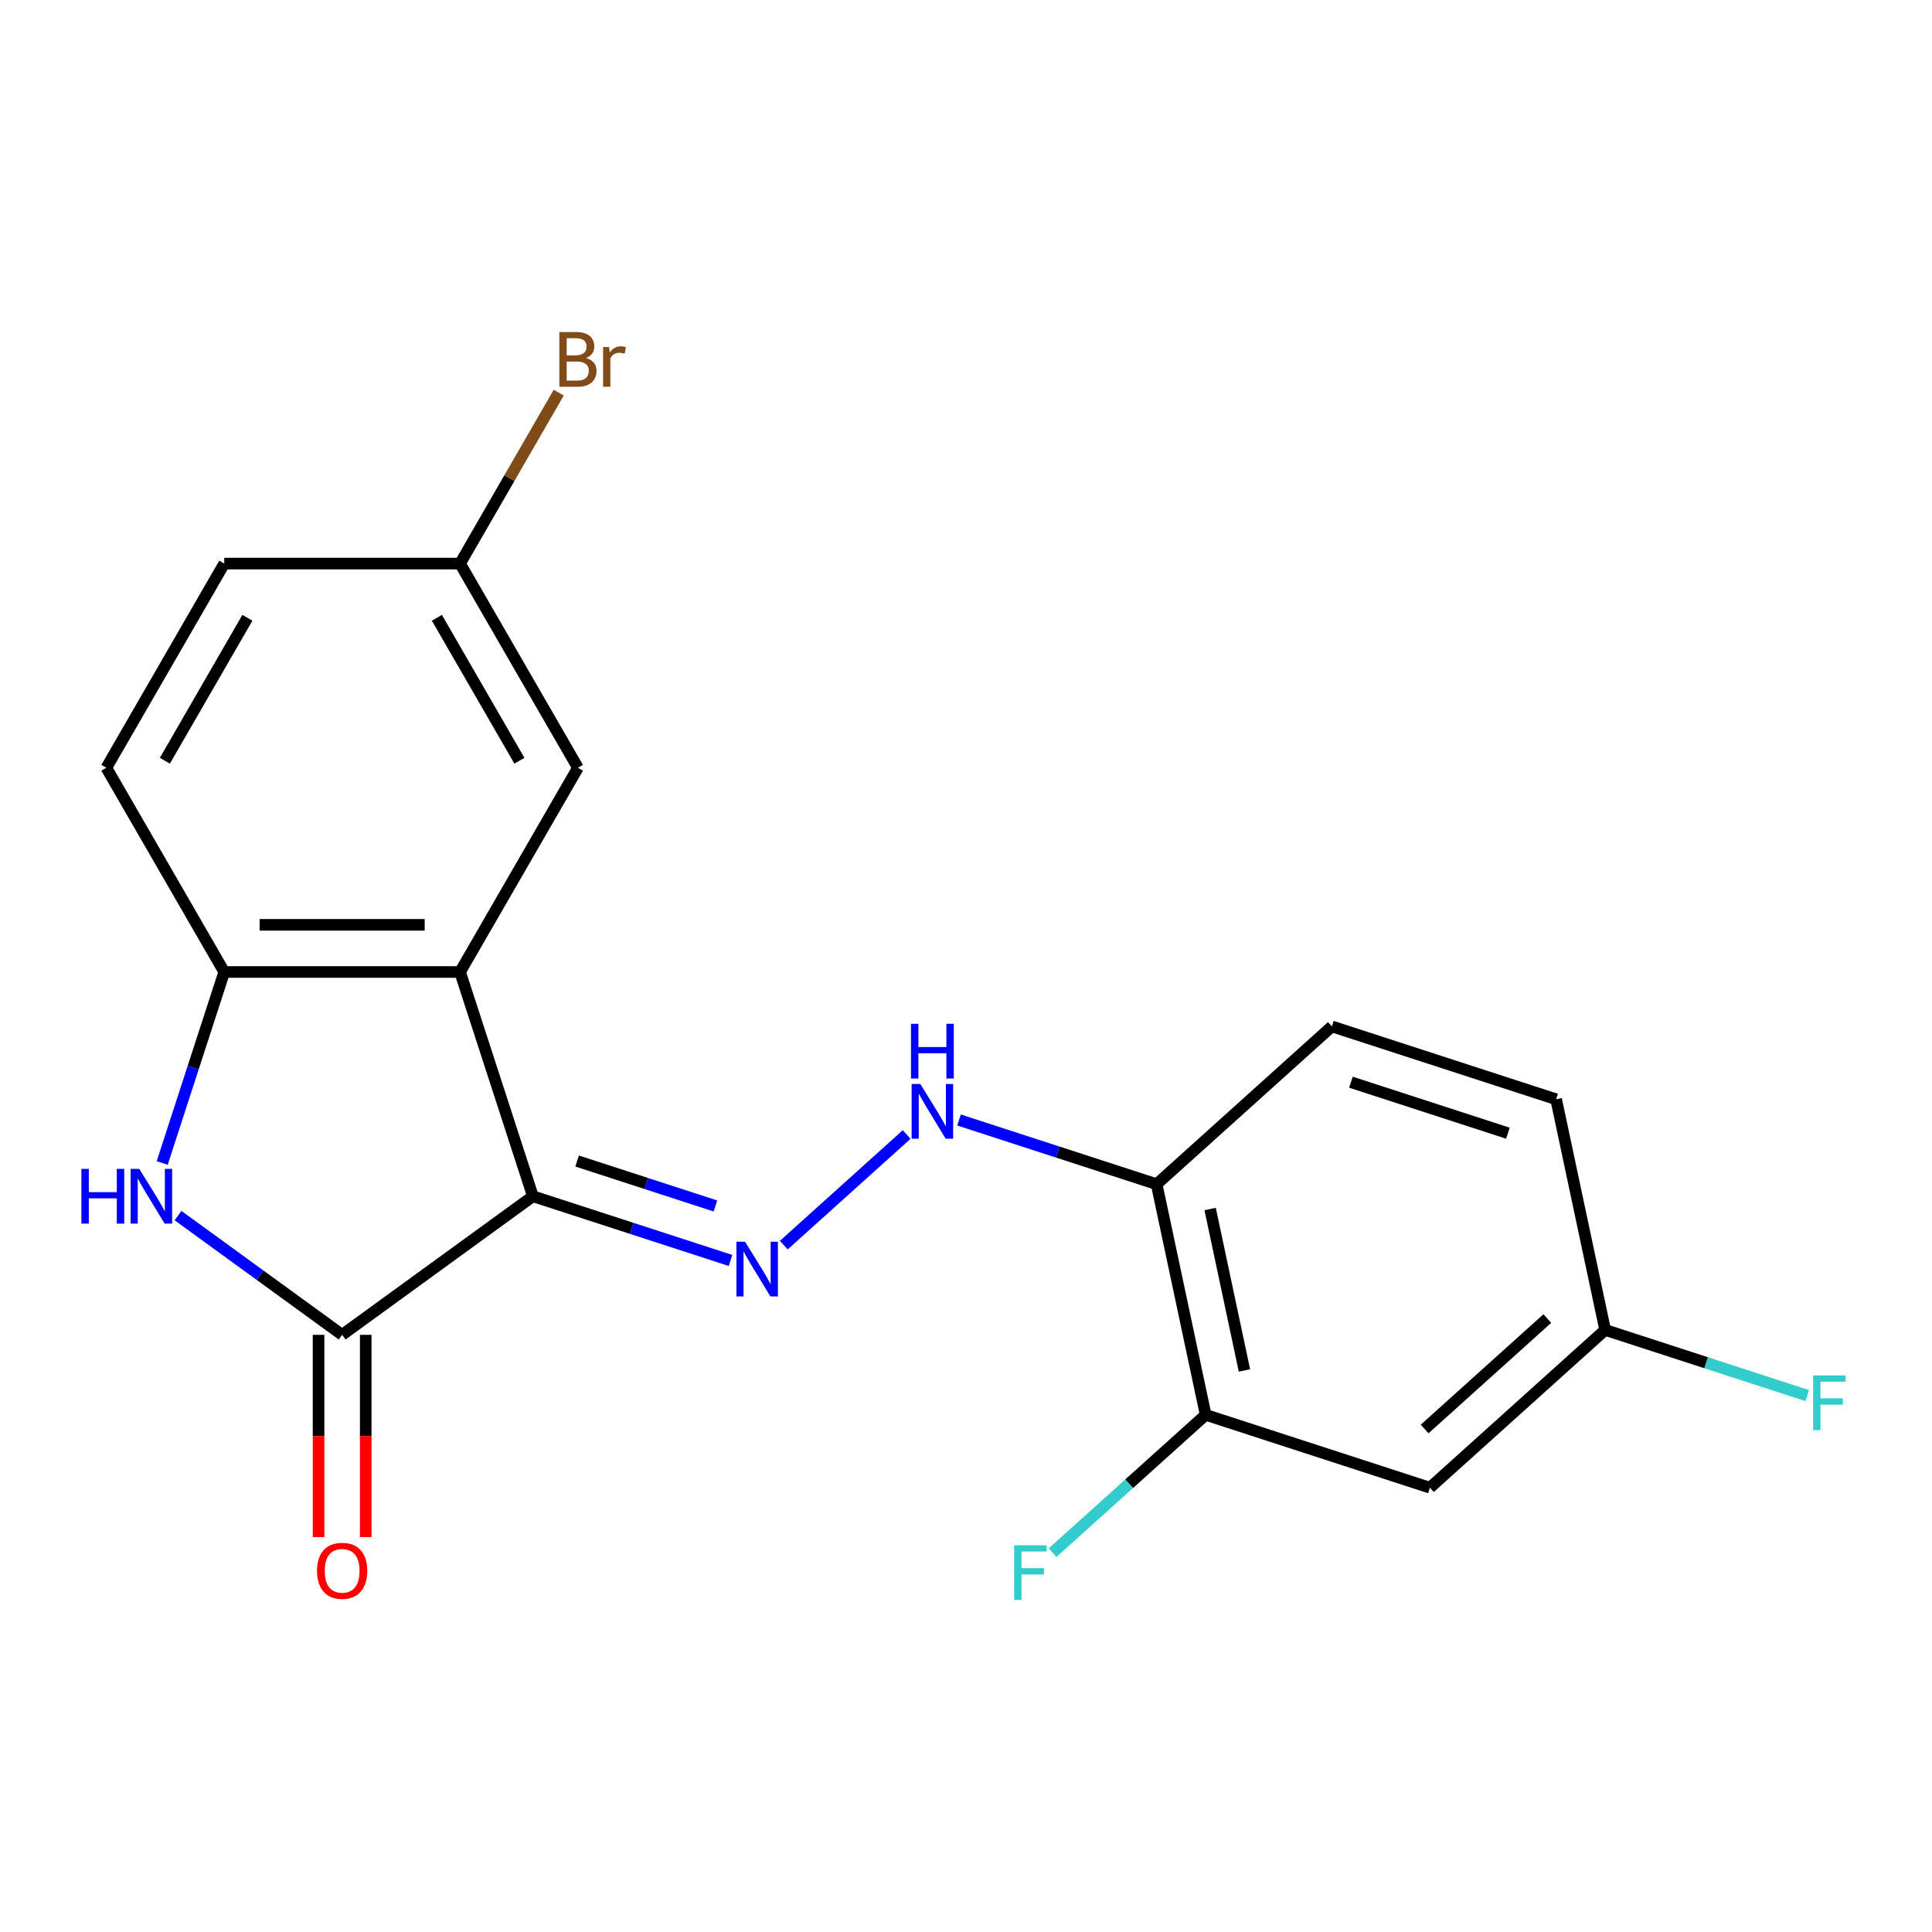 <?xml version='1.0' encoding='iso-8859-1'?>
<svg version='1.1' baseProfile='full'
              xmlns='http://www.w3.org/2000/svg'
                      xmlns:rdkit='http://www.rdkit.org/xml'
                      xmlns:xlink='http://www.w3.org/1999/xlink'
                  xml:space='preserve'
width='1000px' height='1000px' viewBox='0 0 1000 1000'>
<!-- END OF HEADER -->
<rect style='opacity:1.0;fill:#FFFFFF;stroke:none' width='1000' height='1000' x='0' y='0'> </rect>
<path class='bond-0' d='M 275.831,619.176 L 177.093,690.913' style='fill:none;fill-rule:evenodd;stroke:#000000;stroke-width:6px;stroke-linecap:butt;stroke-linejoin:miter;stroke-opacity:1' />
<path class='bond-1' d='M 275.831,619.176 L 238.117,503.102' style='fill:none;fill-rule:evenodd;stroke:#000000;stroke-width:6px;stroke-linecap:butt;stroke-linejoin:miter;stroke-opacity:1' />
<path class='bond-3' d='M 275.831,619.176 L 326.972,635.793' style='fill:none;fill-rule:evenodd;stroke:#000000;stroke-width:6px;stroke-linecap:butt;stroke-linejoin:miter;stroke-opacity:1' />
<path class='bond-3' d='M 326.972,635.793 L 378.113,652.409' style='fill:none;fill-rule:evenodd;stroke:#0000FF;stroke-width:6px;stroke-linecap:butt;stroke-linejoin:miter;stroke-opacity:1' />
<path class='bond-3' d='M 298.716,600.946 L 334.515,612.578' style='fill:none;fill-rule:evenodd;stroke:#000000;stroke-width:6px;stroke-linecap:butt;stroke-linejoin:miter;stroke-opacity:1' />
<path class='bond-3' d='M 334.515,612.578 L 370.314,624.21' style='fill:none;fill-rule:evenodd;stroke:#0000FF;stroke-width:6px;stroke-linecap:butt;stroke-linejoin:miter;stroke-opacity:1' />
<path class='bond-2' d='M 177.093,690.913 L 134.62,660.054' style='fill:none;fill-rule:evenodd;stroke:#000000;stroke-width:6px;stroke-linecap:butt;stroke-linejoin:miter;stroke-opacity:1' />
<path class='bond-2' d='M 134.62,660.054 L 92.146,629.196' style='fill:none;fill-rule:evenodd;stroke:#0000FF;stroke-width:6px;stroke-linecap:butt;stroke-linejoin:miter;stroke-opacity:1' />
<path class='bond-10' d='M 164.888,690.913 L 164.888,743.251' style='fill:none;fill-rule:evenodd;stroke:#000000;stroke-width:6px;stroke-linecap:butt;stroke-linejoin:miter;stroke-opacity:1' />
<path class='bond-10' d='M 164.888,743.251 L 164.888,795.589' style='fill:none;fill-rule:evenodd;stroke:#FF0000;stroke-width:6px;stroke-linecap:butt;stroke-linejoin:miter;stroke-opacity:1' />
<path class='bond-10' d='M 189.298,690.913 L 189.298,743.251' style='fill:none;fill-rule:evenodd;stroke:#000000;stroke-width:6px;stroke-linecap:butt;stroke-linejoin:miter;stroke-opacity:1' />
<path class='bond-10' d='M 189.298,743.251 L 189.298,795.589' style='fill:none;fill-rule:evenodd;stroke:#FF0000;stroke-width:6px;stroke-linecap:butt;stroke-linejoin:miter;stroke-opacity:1' />
<path class='bond-4' d='M 238.117,503.102 L 116.07,503.102' style='fill:none;fill-rule:evenodd;stroke:#000000;stroke-width:6px;stroke-linecap:butt;stroke-linejoin:miter;stroke-opacity:1' />
<path class='bond-4' d='M 219.81,478.693 L 134.377,478.693' style='fill:none;fill-rule:evenodd;stroke:#000000;stroke-width:6px;stroke-linecap:butt;stroke-linejoin:miter;stroke-opacity:1' />
<path class='bond-9' d='M 238.117,503.102 L 299.14,397.407' style='fill:none;fill-rule:evenodd;stroke:#000000;stroke-width:6px;stroke-linecap:butt;stroke-linejoin:miter;stroke-opacity:1' />
<path class='bond-20' d='M 83.947,601.965 L 100.009,552.533' style='fill:none;fill-rule:evenodd;stroke:#0000FF;stroke-width:6px;stroke-linecap:butt;stroke-linejoin:miter;stroke-opacity:1' />
<path class='bond-20' d='M 100.009,552.533 L 116.07,503.102' style='fill:none;fill-rule:evenodd;stroke:#000000;stroke-width:6px;stroke-linecap:butt;stroke-linejoin:miter;stroke-opacity:1' />
<path class='bond-5' d='M 405.696,644.473 L 469.276,587.225' style='fill:none;fill-rule:evenodd;stroke:#0000FF;stroke-width:6px;stroke-linecap:butt;stroke-linejoin:miter;stroke-opacity:1' />
<path class='bond-11' d='M 116.07,503.102 L 55.046,397.407' style='fill:none;fill-rule:evenodd;stroke:#000000;stroke-width:6px;stroke-linecap:butt;stroke-linejoin:miter;stroke-opacity:1' />
<path class='bond-6' d='M 496.394,579.706 L 547.535,596.323' style='fill:none;fill-rule:evenodd;stroke:#0000FF;stroke-width:6px;stroke-linecap:butt;stroke-linejoin:miter;stroke-opacity:1' />
<path class='bond-6' d='M 547.535,596.323 L 598.677,612.94' style='fill:none;fill-rule:evenodd;stroke:#000000;stroke-width:6px;stroke-linecap:butt;stroke-linejoin:miter;stroke-opacity:1' />
<path class='bond-7' d='M 598.677,612.94 L 624.052,732.319' style='fill:none;fill-rule:evenodd;stroke:#000000;stroke-width:6px;stroke-linecap:butt;stroke-linejoin:miter;stroke-opacity:1' />
<path class='bond-7' d='M 626.359,625.772 L 644.121,709.338' style='fill:none;fill-rule:evenodd;stroke:#000000;stroke-width:6px;stroke-linecap:butt;stroke-linejoin:miter;stroke-opacity:1' />
<path class='bond-12' d='M 598.677,612.94 L 689.375,531.274' style='fill:none;fill-rule:evenodd;stroke:#000000;stroke-width:6px;stroke-linecap:butt;stroke-linejoin:miter;stroke-opacity:1' />
<path class='bond-8' d='M 624.052,732.319 L 740.125,770.034' style='fill:none;fill-rule:evenodd;stroke:#000000;stroke-width:6px;stroke-linecap:butt;stroke-linejoin:miter;stroke-opacity:1' />
<path class='bond-15' d='M 624.052,732.319 L 584.438,767.988' style='fill:none;fill-rule:evenodd;stroke:#000000;stroke-width:6px;stroke-linecap:butt;stroke-linejoin:miter;stroke-opacity:1' />
<path class='bond-15' d='M 584.438,767.988 L 544.824,803.656' style='fill:none;fill-rule:evenodd;stroke:#33CCCC;stroke-width:6px;stroke-linecap:butt;stroke-linejoin:miter;stroke-opacity:1' />
<path class='bond-22' d='M 740.125,770.034 L 830.824,688.369' style='fill:none;fill-rule:evenodd;stroke:#000000;stroke-width:6px;stroke-linecap:butt;stroke-linejoin:miter;stroke-opacity:1' />
<path class='bond-22' d='M 737.397,739.645 L 800.886,682.479' style='fill:none;fill-rule:evenodd;stroke:#000000;stroke-width:6px;stroke-linecap:butt;stroke-linejoin:miter;stroke-opacity:1' />
<path class='bond-14' d='M 299.14,397.407 L 238.117,291.711' style='fill:none;fill-rule:evenodd;stroke:#000000;stroke-width:6px;stroke-linecap:butt;stroke-linejoin:miter;stroke-opacity:1' />
<path class='bond-14' d='M 268.847,393.757 L 226.131,319.77' style='fill:none;fill-rule:evenodd;stroke:#000000;stroke-width:6px;stroke-linecap:butt;stroke-linejoin:miter;stroke-opacity:1' />
<path class='bond-21' d='M 55.046,397.407 L 116.07,291.711' style='fill:none;fill-rule:evenodd;stroke:#000000;stroke-width:6px;stroke-linecap:butt;stroke-linejoin:miter;stroke-opacity:1' />
<path class='bond-21' d='M 85.339,393.757 L 128.055,319.77' style='fill:none;fill-rule:evenodd;stroke:#000000;stroke-width:6px;stroke-linecap:butt;stroke-linejoin:miter;stroke-opacity:1' />
<path class='bond-16' d='M 689.375,531.274 L 805.449,568.989' style='fill:none;fill-rule:evenodd;stroke:#000000;stroke-width:6px;stroke-linecap:butt;stroke-linejoin:miter;stroke-opacity:1' />
<path class='bond-16' d='M 699.243,560.146 L 780.495,586.546' style='fill:none;fill-rule:evenodd;stroke:#000000;stroke-width:6px;stroke-linecap:butt;stroke-linejoin:miter;stroke-opacity:1' />
<path class='bond-13' d='M 830.824,688.369 L 805.449,568.989' style='fill:none;fill-rule:evenodd;stroke:#000000;stroke-width:6px;stroke-linecap:butt;stroke-linejoin:miter;stroke-opacity:1' />
<path class='bond-18' d='M 830.824,688.369 L 883.125,705.362' style='fill:none;fill-rule:evenodd;stroke:#000000;stroke-width:6px;stroke-linecap:butt;stroke-linejoin:miter;stroke-opacity:1' />
<path class='bond-18' d='M 883.125,705.362 L 935.426,722.356' style='fill:none;fill-rule:evenodd;stroke:#33CCCC;stroke-width:6px;stroke-linecap:butt;stroke-linejoin:miter;stroke-opacity:1' />
<path class='bond-17' d='M 238.117,291.711 L 116.07,291.711' style='fill:none;fill-rule:evenodd;stroke:#000000;stroke-width:6px;stroke-linecap:butt;stroke-linejoin:miter;stroke-opacity:1' />
<path class='bond-19' d='M 238.117,291.711 L 263.66,247.469' style='fill:none;fill-rule:evenodd;stroke:#000000;stroke-width:6px;stroke-linecap:butt;stroke-linejoin:miter;stroke-opacity:1' />
<path class='bond-19' d='M 263.66,247.469 L 289.203,203.226' style='fill:none;fill-rule:evenodd;stroke:#7F4C19;stroke-width:6px;stroke-linecap:butt;stroke-linejoin:miter;stroke-opacity:1' />
<path  class='atom-3' d='M 42.135 605.016
L 45.975 605.016
L 45.975 617.056
L 60.455 617.056
L 60.455 605.016
L 64.295 605.016
L 64.295 633.336
L 60.455 633.336
L 60.455 620.256
L 45.975 620.256
L 45.975 633.336
L 42.135 633.336
L 42.135 605.016
' fill='#0000FF'/>
<path  class='atom-3' d='M 72.095 605.016
L 81.375 620.016
Q 82.295 621.496, 83.775 624.176
Q 85.255 626.856, 85.335 627.016
L 85.335 605.016
L 89.095 605.016
L 89.095 633.336
L 85.215 633.336
L 75.255 616.936
Q 74.095 615.016, 72.855 612.816
Q 71.655 610.616, 71.295 609.936
L 71.295 633.336
L 67.615 633.336
L 67.615 605.016
L 72.095 605.016
' fill='#0000FF'/>
<path  class='atom-4' d='M 385.645 642.73
L 394.925 657.73
Q 395.845 659.21, 397.325 661.89
Q 398.805 664.57, 398.885 664.73
L 398.885 642.73
L 402.645 642.73
L 402.645 671.05
L 398.765 671.05
L 388.805 654.65
Q 387.645 652.73, 386.405 650.53
Q 385.205 648.33, 384.845 647.65
L 384.845 671.05
L 381.165 671.05
L 381.165 642.73
L 385.645 642.73
' fill='#0000FF'/>
<path  class='atom-6' d='M 476.343 561.065
L 485.623 576.065
Q 486.543 577.545, 488.023 580.225
Q 489.503 582.905, 489.583 583.065
L 489.583 561.065
L 493.343 561.065
L 493.343 589.385
L 489.463 589.385
L 479.503 572.985
Q 478.343 571.065, 477.103 568.865
Q 475.903 566.665, 475.543 565.985
L 475.543 589.385
L 471.863 589.385
L 471.863 561.065
L 476.343 561.065
' fill='#0000FF'/>
<path  class='atom-6' d='M 471.523 529.913
L 475.363 529.913
L 475.363 541.953
L 489.843 541.953
L 489.843 529.913
L 493.683 529.913
L 493.683 558.233
L 489.843 558.233
L 489.843 545.153
L 475.363 545.153
L 475.363 558.233
L 471.523 558.233
L 471.523 529.913
' fill='#0000FF'/>
<path  class='atom-11' d='M 164.093 813.04
Q 164.093 806.24, 167.453 802.44
Q 170.813 798.64, 177.093 798.64
Q 183.373 798.64, 186.733 802.44
Q 190.093 806.24, 190.093 813.04
Q 190.093 819.92, 186.693 823.84
Q 183.293 827.72, 177.093 827.72
Q 170.853 827.72, 167.453 823.84
Q 164.093 819.96, 164.093 813.04
M 177.093 824.52
Q 181.413 824.52, 183.733 821.64
Q 186.093 818.72, 186.093 813.04
Q 186.093 807.48, 183.733 804.68
Q 181.413 801.84, 177.093 801.84
Q 172.773 801.84, 170.413 804.64
Q 168.093 807.44, 168.093 813.04
Q 168.093 818.76, 170.413 821.64
Q 172.773 824.52, 177.093 824.52
' fill='#FF0000'/>
<path  class='atom-16' d='M 524.933 799.825
L 541.773 799.825
L 541.773 803.065
L 528.733 803.065
L 528.733 811.665
L 540.333 811.665
L 540.333 814.945
L 528.733 814.945
L 528.733 828.145
L 524.933 828.145
L 524.933 799.825
' fill='#33CCCC'/>
<path  class='atom-19' d='M 938.477 711.923
L 955.317 711.923
L 955.317 715.163
L 942.277 715.163
L 942.277 723.763
L 953.877 723.763
L 953.877 727.043
L 942.277 727.043
L 942.277 740.243
L 938.477 740.243
L 938.477 711.923
' fill='#33CCCC'/>
<path  class='atom-20' d='M 303.28 185.295
Q 306 186.055, 307.36 187.735
Q 308.76 189.375, 308.76 191.815
Q 308.76 195.735, 306.24 197.975
Q 303.76 200.175, 299.04 200.175
L 289.52 200.175
L 289.52 171.855
L 297.88 171.855
Q 302.72 171.855, 305.16 173.815
Q 307.6 175.775, 307.6 179.375
Q 307.6 183.655, 303.28 185.295
M 293.32 175.055
L 293.32 183.935
L 297.88 183.935
Q 300.68 183.935, 302.12 182.815
Q 303.6 181.655, 303.6 179.375
Q 303.6 175.055, 297.88 175.055
L 293.32 175.055
M 299.04 196.975
Q 301.8 196.975, 303.28 195.655
Q 304.76 194.335, 304.76 191.815
Q 304.76 189.495, 303.12 188.335
Q 301.52 187.135, 298.44 187.135
L 293.32 187.135
L 293.32 196.975
L 299.04 196.975
' fill='#7F4C19'/>
<path  class='atom-20' d='M 315.2 179.615
L 315.64 182.455
Q 317.8 179.255, 321.32 179.255
Q 322.44 179.255, 323.96 179.655
L 323.36 183.015
Q 321.64 182.615, 320.68 182.615
Q 319 182.615, 317.88 183.295
Q 316.8 183.935, 315.92 185.495
L 315.92 200.175
L 312.16 200.175
L 312.16 179.615
L 315.2 179.615
' fill='#7F4C19'/>
</svg>
